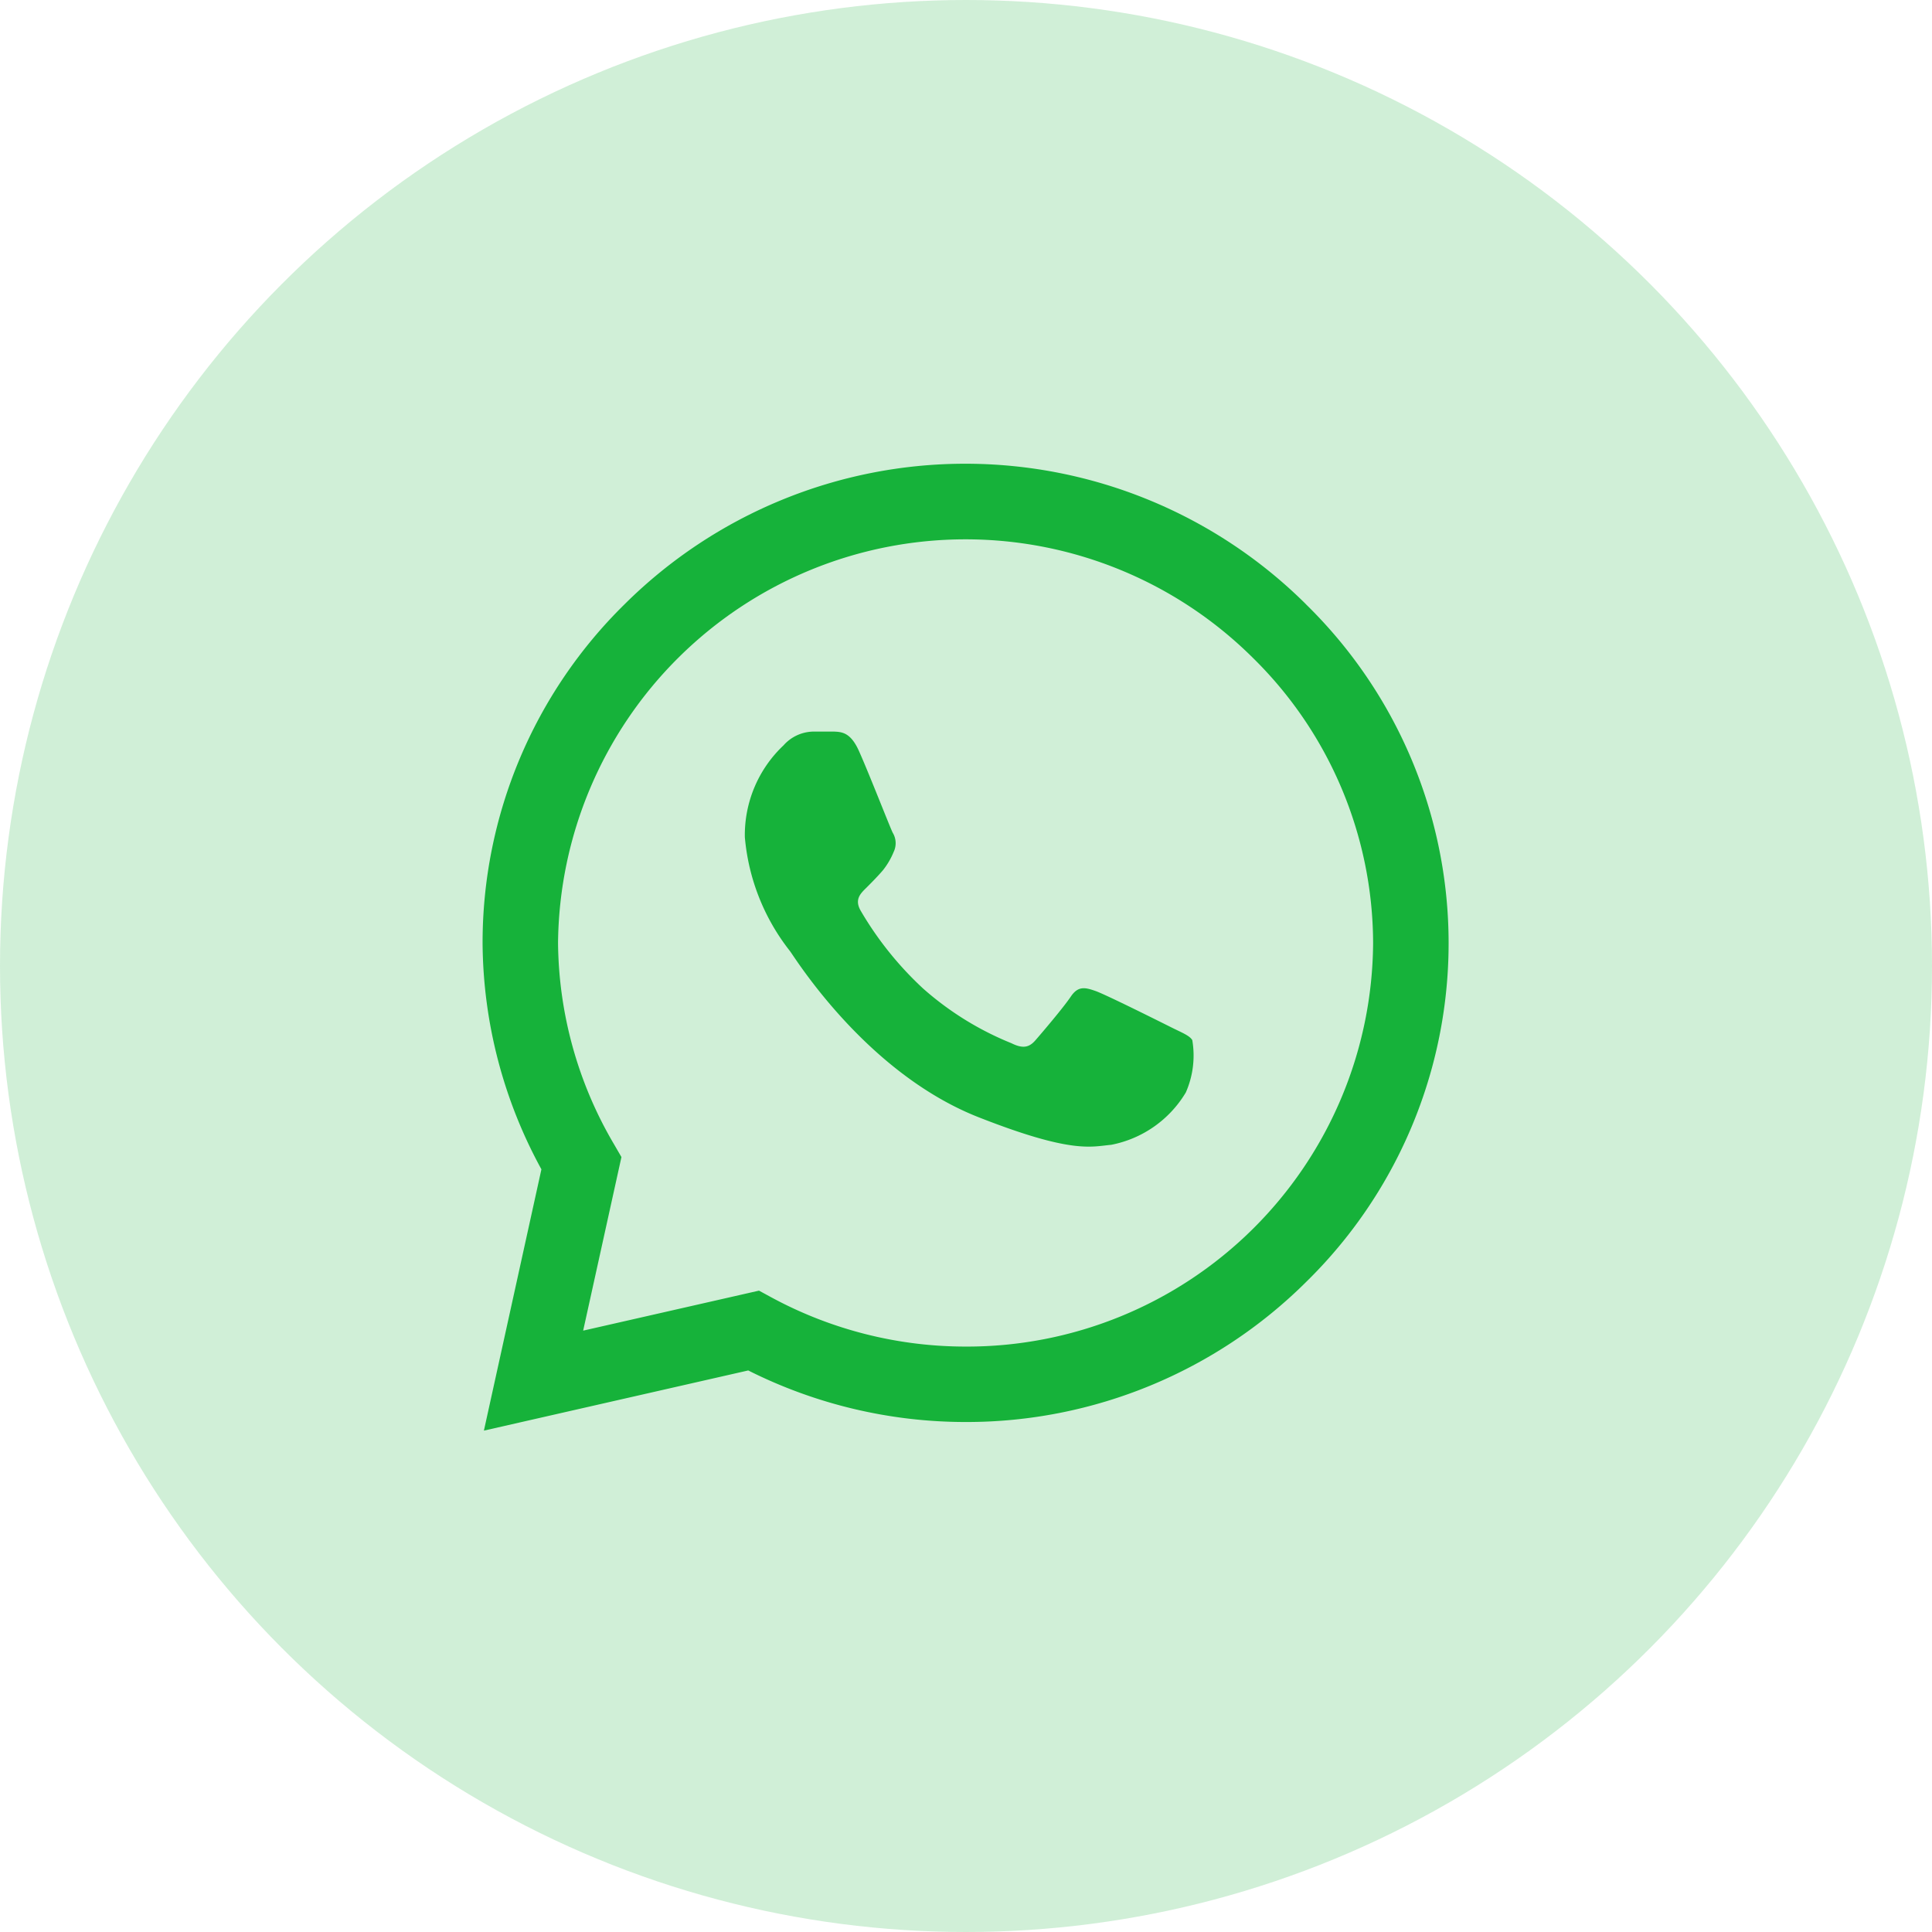 <svg id="WhatsApp" xmlns="http://www.w3.org/2000/svg" width="64" height="64" viewBox="0 0 64 64">
  <g id="Group_1085" data-name="Group 1085">
    <g id="Group_1082" data-name="Group 1082">
      <circle id="Ellipse_71" data-name="Ellipse 71" cx="32" cy="32" r="32" fill="#16b23a" opacity="0.2"/>
      <g id="_001-whatsapp" data-name="001-whatsapp" transform="translate(15.986 15.36)">
        <path id="Path_3639" data-name="Path 3639" d="M27.271,4.651a16.009,16.009,0,0,0-22.561,0A15.714,15.714,0,0,0,0,15.867v.008a15.8,15.8,0,0,0,1.949,7.5L.044,32.031,8.8,30.038a16.033,16.033,0,0,0,7.19,1.708H16A15.957,15.957,0,0,0,27.288,27.1a15.7,15.7,0,0,0-.017-22.447ZM16,29.247h-.006a13.512,13.512,0,0,1-6.423-1.628l-.414-.225L3.332,28.719,4.6,22.969l-.244-.421A13.363,13.363,0,0,1,2.5,15.872a13.5,13.5,0,0,1,23.007-9.45A13.289,13.289,0,0,1,29.5,15.879,13.454,13.454,0,0,1,16,29.247Zm0,0" fill="#16b23a"/>
        <path id="Path_3640" data-name="Path 3640" d="M141.825,141.863h-.7a1.346,1.346,0,0,0-.976.456,4.084,4.084,0,0,0-1.281,3.042,7.084,7.084,0,0,0,1.494,3.772c.183.243,2.532,4.044,6.252,5.506,3.092,1.215,3.721.973,4.392.912a3.7,3.7,0,0,0,2.47-1.734,3.04,3.04,0,0,0,.214-1.734c-.092-.152-.336-.243-.7-.425s-2.16-1.08-2.5-1.2-.579-.182-.824.183-.963,1.208-1.176,1.452-.427.274-.793.092a10.118,10.118,0,0,1-2.931-1.817,11.212,11.212,0,0,1-2.057-2.565c-.213-.365-.023-.562.161-.744.164-.163.387-.387.57-.6a2.469,2.469,0,0,0,.357-.608.669.669,0,0,0-.031-.639c-.092-.183-.794-1.986-1.119-2.708h0C142.375,141.895,142.086,141.874,141.825,141.863Zm0,0" transform="translate(-130.18 -132.988)" fill="#16b23a"/>
      </g>
    </g>
  </g>
</svg>
